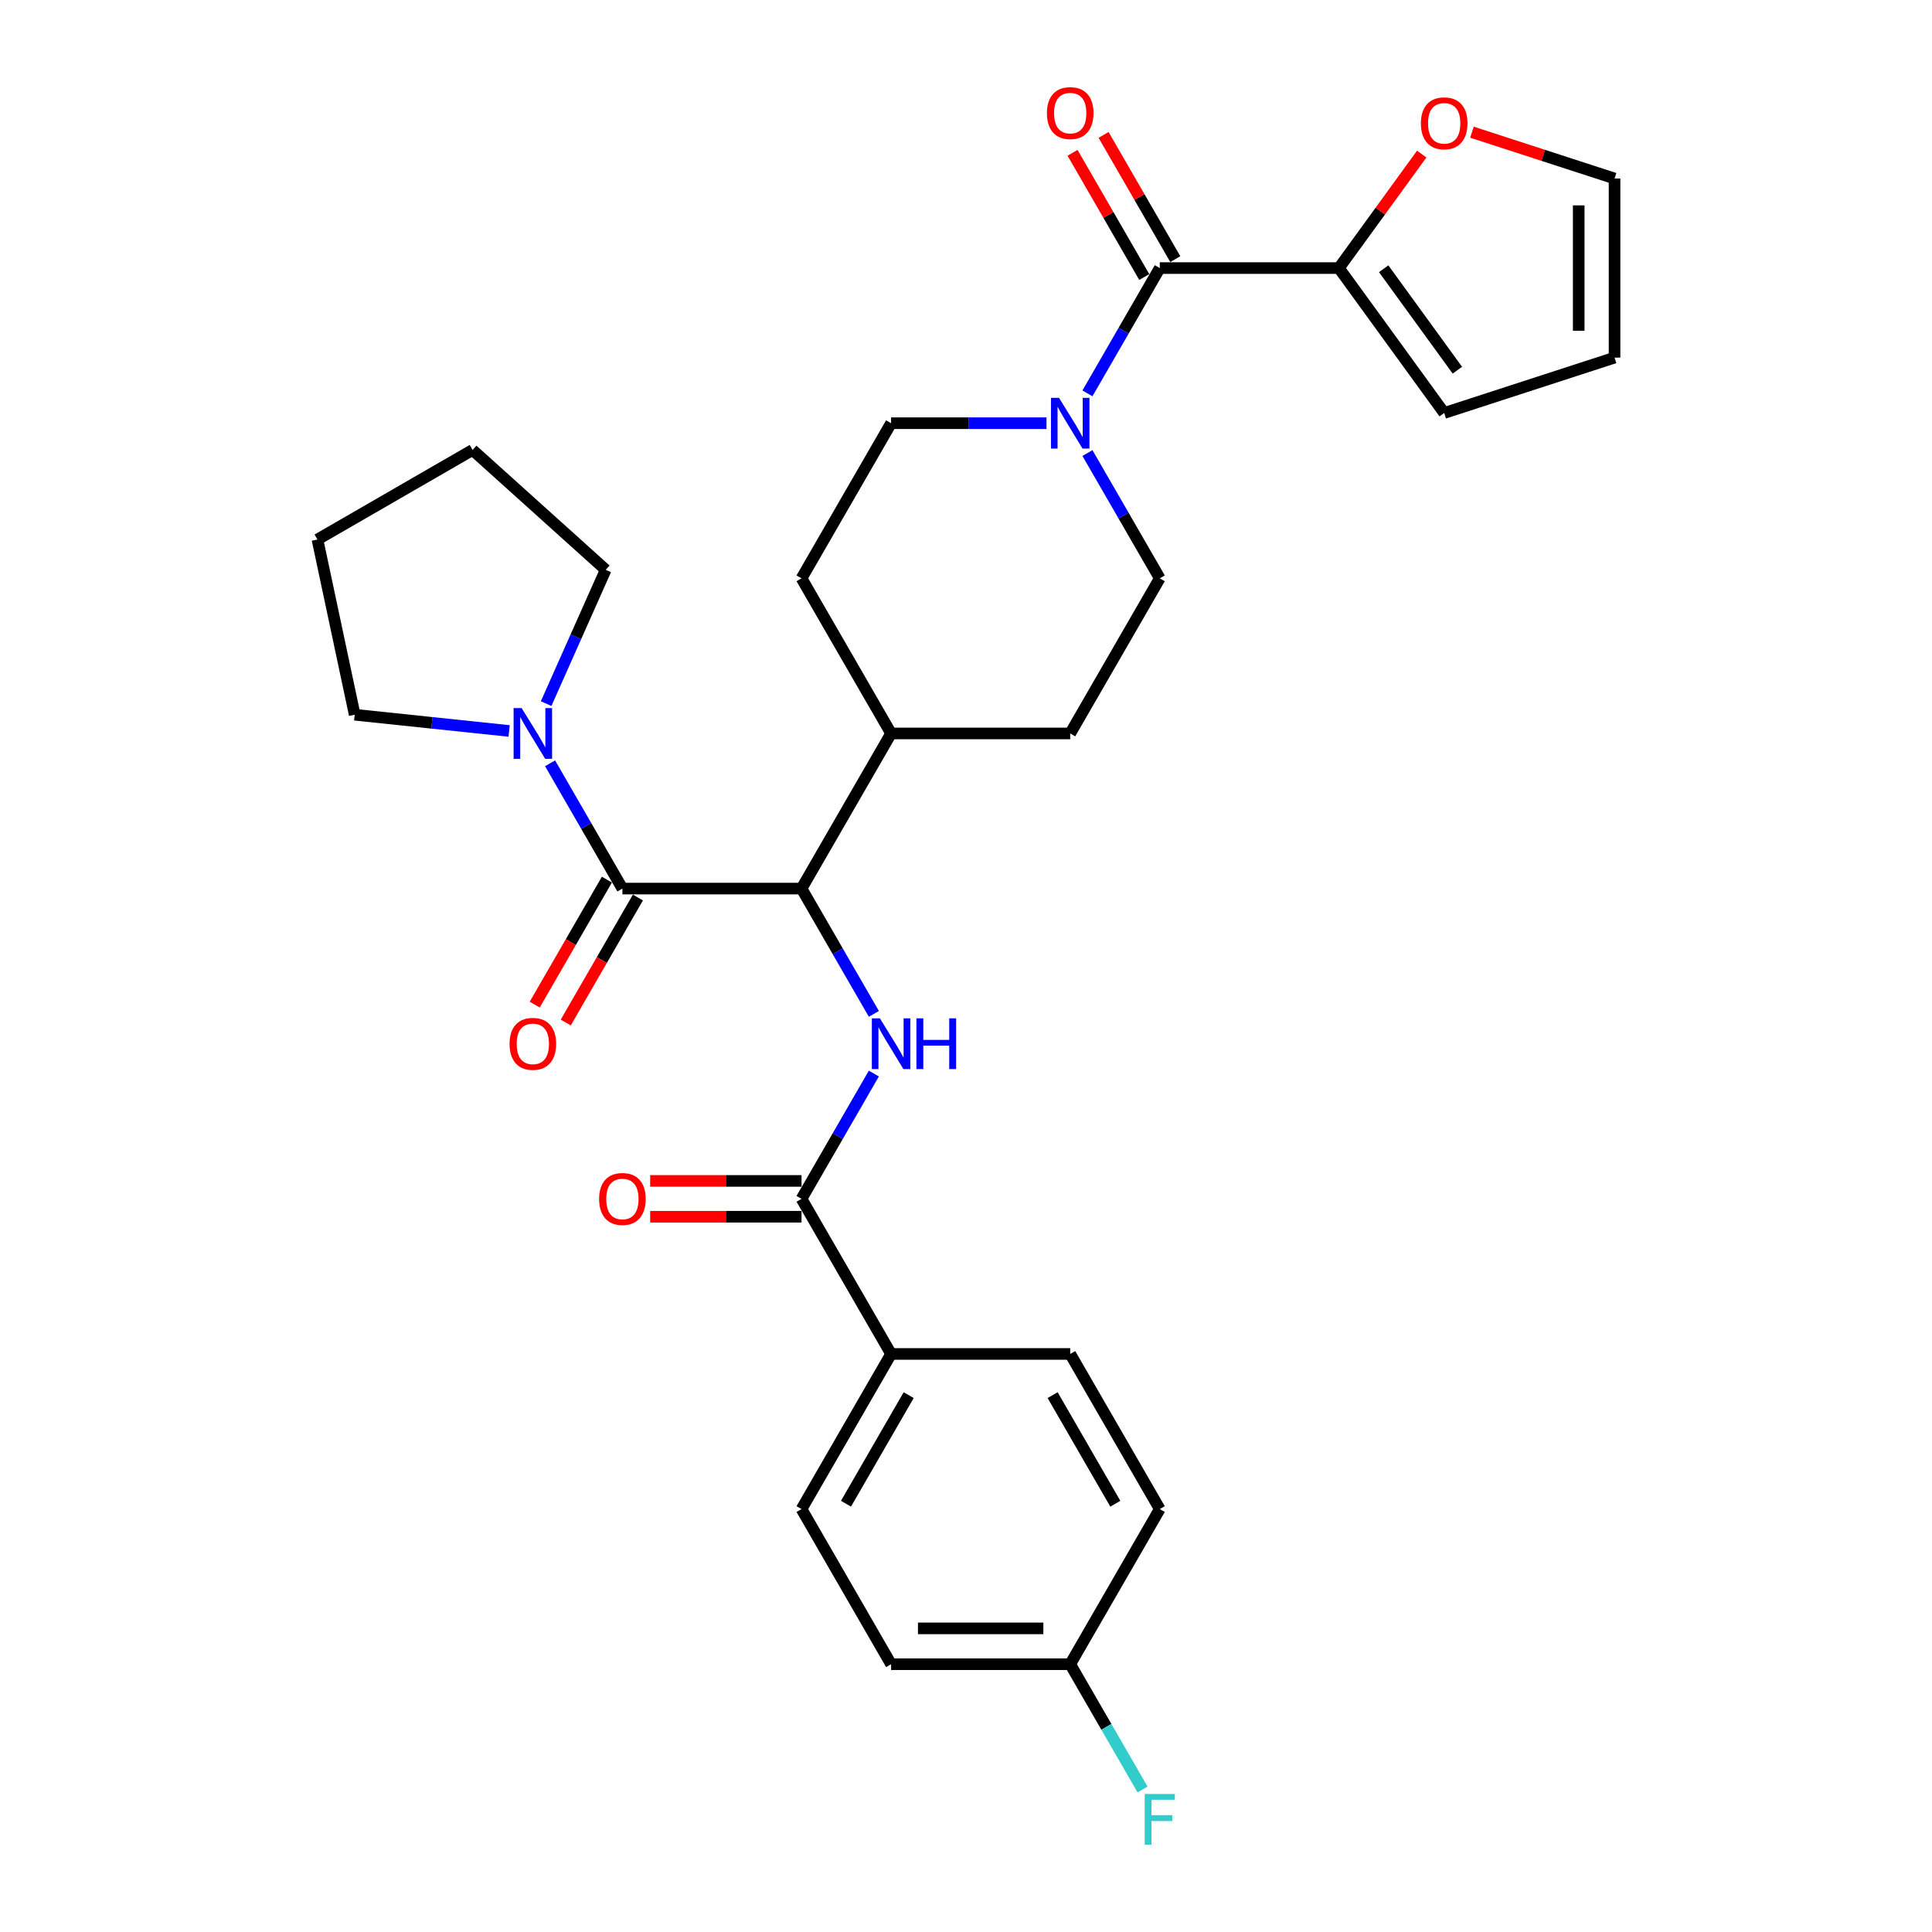 <?xml version='1.0' encoding='iso-8859-1'?>
<svg version='1.1' baseProfile='full'
              xmlns='http://www.w3.org/2000/svg'
                      xmlns:rdkit='http://www.rdkit.org/xml'
                      xmlns:xlink='http://www.w3.org/1999/xlink'
                  xml:space='preserve'
width='1000px' height='1000px' viewBox='0 0 1000 1000'>
<!-- END OF HEADER -->
<rect style='opacity:1.0;fill:#FFFFFF;stroke:none' width='1000' height='1000' x='0' y='0'> </rect>
<path class='bond-2' d='M 322.155,459.926 L 414.87,459.926' style='fill:none;fill-rule:evenodd;stroke:#000000;stroke-width:6px;stroke-linecap:butt;stroke-linejoin:miter;stroke-opacity:1' />
<path class='bond-5' d='M 322.155,459.926 L 303.436,427.503' style='fill:none;fill-rule:evenodd;stroke:#000000;stroke-width:6px;stroke-linecap:butt;stroke-linejoin:miter;stroke-opacity:1' />
<path class='bond-5' d='M 303.436,427.503 L 284.716,395.08' style='fill:none;fill-rule:evenodd;stroke:#0000FF;stroke-width:6px;stroke-linecap:butt;stroke-linejoin:miter;stroke-opacity:1' />
<path class='bond-10' d='M 314.126,455.291 L 295.449,487.64' style='fill:none;fill-rule:evenodd;stroke:#000000;stroke-width:6px;stroke-linecap:butt;stroke-linejoin:miter;stroke-opacity:1' />
<path class='bond-10' d='M 295.449,487.64 L 276.773,519.989' style='fill:none;fill-rule:evenodd;stroke:#FF0000;stroke-width:6px;stroke-linecap:butt;stroke-linejoin:miter;stroke-opacity:1' />
<path class='bond-10' d='M 330.185,464.562 L 311.508,496.911' style='fill:none;fill-rule:evenodd;stroke:#000000;stroke-width:6px;stroke-linecap:butt;stroke-linejoin:miter;stroke-opacity:1' />
<path class='bond-10' d='M 311.508,496.911 L 292.831,529.26' style='fill:none;fill-rule:evenodd;stroke:#FF0000;stroke-width:6px;stroke-linecap:butt;stroke-linejoin:miter;stroke-opacity:1' />
<path class='bond-0' d='M 452.309,524.773 L 433.589,492.35' style='fill:none;fill-rule:evenodd;stroke:#0000FF;stroke-width:6px;stroke-linecap:butt;stroke-linejoin:miter;stroke-opacity:1' />
<path class='bond-0' d='M 433.589,492.35 L 414.87,459.926' style='fill:none;fill-rule:evenodd;stroke:#000000;stroke-width:6px;stroke-linecap:butt;stroke-linejoin:miter;stroke-opacity:1' />
<path class='bond-4' d='M 452.309,555.665 L 433.589,588.089' style='fill:none;fill-rule:evenodd;stroke:#0000FF;stroke-width:6px;stroke-linecap:butt;stroke-linejoin:miter;stroke-opacity:1' />
<path class='bond-4' d='M 433.589,588.089 L 414.87,620.512' style='fill:none;fill-rule:evenodd;stroke:#000000;stroke-width:6px;stroke-linecap:butt;stroke-linejoin:miter;stroke-opacity:1' />
<path class='bond-1' d='M 600.298,138.755 L 581.578,171.179' style='fill:none;fill-rule:evenodd;stroke:#000000;stroke-width:6px;stroke-linecap:butt;stroke-linejoin:miter;stroke-opacity:1' />
<path class='bond-1' d='M 581.578,171.179 L 562.859,203.602' style='fill:none;fill-rule:evenodd;stroke:#0000FF;stroke-width:6px;stroke-linecap:butt;stroke-linejoin:miter;stroke-opacity:1' />
<path class='bond-6' d='M 600.298,138.755 L 693.012,138.755' style='fill:none;fill-rule:evenodd;stroke:#000000;stroke-width:6px;stroke-linecap:butt;stroke-linejoin:miter;stroke-opacity:1' />
<path class='bond-11' d='M 608.327,134.12 L 589.768,101.974' style='fill:none;fill-rule:evenodd;stroke:#000000;stroke-width:6px;stroke-linecap:butt;stroke-linejoin:miter;stroke-opacity:1' />
<path class='bond-11' d='M 589.768,101.974 L 571.209,69.829' style='fill:none;fill-rule:evenodd;stroke:#FF0000;stroke-width:6px;stroke-linecap:butt;stroke-linejoin:miter;stroke-opacity:1' />
<path class='bond-11' d='M 592.268,143.391 L 573.709,111.246' style='fill:none;fill-rule:evenodd;stroke:#000000;stroke-width:6px;stroke-linecap:butt;stroke-linejoin:miter;stroke-opacity:1' />
<path class='bond-11' d='M 573.709,111.246 L 555.15,79.101' style='fill:none;fill-rule:evenodd;stroke:#FF0000;stroke-width:6px;stroke-linecap:butt;stroke-linejoin:miter;stroke-opacity:1' />
<path class='bond-9' d='M 414.87,459.926 L 461.227,379.634' style='fill:none;fill-rule:evenodd;stroke:#000000;stroke-width:6px;stroke-linecap:butt;stroke-linejoin:miter;stroke-opacity:1' />
<path class='bond-3' d='M 541.665,219.048 L 501.446,219.048' style='fill:none;fill-rule:evenodd;stroke:#0000FF;stroke-width:6px;stroke-linecap:butt;stroke-linejoin:miter;stroke-opacity:1' />
<path class='bond-3' d='M 501.446,219.048 L 461.227,219.048' style='fill:none;fill-rule:evenodd;stroke:#000000;stroke-width:6px;stroke-linecap:butt;stroke-linejoin:miter;stroke-opacity:1' />
<path class='bond-31' d='M 562.859,234.494 L 581.578,266.917' style='fill:none;fill-rule:evenodd;stroke:#0000FF;stroke-width:6px;stroke-linecap:butt;stroke-linejoin:miter;stroke-opacity:1' />
<path class='bond-31' d='M 581.578,266.917 L 600.298,299.341' style='fill:none;fill-rule:evenodd;stroke:#000000;stroke-width:6px;stroke-linecap:butt;stroke-linejoin:miter;stroke-opacity:1' />
<path class='bond-7' d='M 414.87,620.512 L 461.227,700.805' style='fill:none;fill-rule:evenodd;stroke:#000000;stroke-width:6px;stroke-linecap:butt;stroke-linejoin:miter;stroke-opacity:1' />
<path class='bond-15' d='M 414.87,611.24 L 375.698,611.24' style='fill:none;fill-rule:evenodd;stroke:#000000;stroke-width:6px;stroke-linecap:butt;stroke-linejoin:miter;stroke-opacity:1' />
<path class='bond-15' d='M 375.698,611.24 L 336.526,611.24' style='fill:none;fill-rule:evenodd;stroke:#FF0000;stroke-width:6px;stroke-linecap:butt;stroke-linejoin:miter;stroke-opacity:1' />
<path class='bond-15' d='M 414.87,629.783 L 375.698,629.783' style='fill:none;fill-rule:evenodd;stroke:#000000;stroke-width:6px;stroke-linecap:butt;stroke-linejoin:miter;stroke-opacity:1' />
<path class='bond-15' d='M 375.698,629.783 L 336.526,629.783' style='fill:none;fill-rule:evenodd;stroke:#FF0000;stroke-width:6px;stroke-linecap:butt;stroke-linejoin:miter;stroke-opacity:1' />
<path class='bond-26' d='M 263.523,378.343 L 223.558,374.143' style='fill:none;fill-rule:evenodd;stroke:#0000FF;stroke-width:6px;stroke-linecap:butt;stroke-linejoin:miter;stroke-opacity:1' />
<path class='bond-26' d='M 223.558,374.143 L 183.592,369.942' style='fill:none;fill-rule:evenodd;stroke:#000000;stroke-width:6px;stroke-linecap:butt;stroke-linejoin:miter;stroke-opacity:1' />
<path class='bond-27' d='M 282.675,364.187 L 298.092,329.561' style='fill:none;fill-rule:evenodd;stroke:#0000FF;stroke-width:6px;stroke-linecap:butt;stroke-linejoin:miter;stroke-opacity:1' />
<path class='bond-27' d='M 298.092,329.561 L 313.509,294.935' style='fill:none;fill-rule:evenodd;stroke:#000000;stroke-width:6px;stroke-linecap:butt;stroke-linejoin:miter;stroke-opacity:1' />
<path class='bond-8' d='M 693.012,138.755 L 714.447,109.253' style='fill:none;fill-rule:evenodd;stroke:#000000;stroke-width:6px;stroke-linecap:butt;stroke-linejoin:miter;stroke-opacity:1' />
<path class='bond-8' d='M 714.447,109.253 L 735.881,79.75' style='fill:none;fill-rule:evenodd;stroke:#FF0000;stroke-width:6px;stroke-linecap:butt;stroke-linejoin:miter;stroke-opacity:1' />
<path class='bond-14' d='M 693.012,138.755 L 747.508,213.763' style='fill:none;fill-rule:evenodd;stroke:#000000;stroke-width:6px;stroke-linecap:butt;stroke-linejoin:miter;stroke-opacity:1' />
<path class='bond-14' d='M 716.188,139.107 L 754.335,191.612' style='fill:none;fill-rule:evenodd;stroke:#000000;stroke-width:6px;stroke-linecap:butt;stroke-linejoin:miter;stroke-opacity:1' />
<path class='bond-20' d='M 461.227,700.805 L 414.87,781.097' style='fill:none;fill-rule:evenodd;stroke:#000000;stroke-width:6px;stroke-linecap:butt;stroke-linejoin:miter;stroke-opacity:1' />
<path class='bond-20' d='M 470.332,722.12 L 437.882,778.325' style='fill:none;fill-rule:evenodd;stroke:#000000;stroke-width:6px;stroke-linecap:butt;stroke-linejoin:miter;stroke-opacity:1' />
<path class='bond-21' d='M 461.227,700.805 L 553.941,700.805' style='fill:none;fill-rule:evenodd;stroke:#000000;stroke-width:6px;stroke-linecap:butt;stroke-linejoin:miter;stroke-opacity:1' />
<path class='bond-16' d='M 761.878,68.417 L 798.781,80.408' style='fill:none;fill-rule:evenodd;stroke:#FF0000;stroke-width:6px;stroke-linecap:butt;stroke-linejoin:miter;stroke-opacity:1' />
<path class='bond-16' d='M 798.781,80.408 L 835.684,92.398' style='fill:none;fill-rule:evenodd;stroke:#000000;stroke-width:6px;stroke-linecap:butt;stroke-linejoin:miter;stroke-opacity:1' />
<path class='bond-18' d='M 461.227,379.634 L 414.87,299.341' style='fill:none;fill-rule:evenodd;stroke:#000000;stroke-width:6px;stroke-linecap:butt;stroke-linejoin:miter;stroke-opacity:1' />
<path class='bond-19' d='M 461.227,379.634 L 553.941,379.634' style='fill:none;fill-rule:evenodd;stroke:#000000;stroke-width:6px;stroke-linecap:butt;stroke-linejoin:miter;stroke-opacity:1' />
<path class='bond-12' d='M 600.298,299.341 L 553.941,379.634' style='fill:none;fill-rule:evenodd;stroke:#000000;stroke-width:6px;stroke-linecap:butt;stroke-linejoin:miter;stroke-opacity:1' />
<path class='bond-13' d='M 461.227,219.048 L 414.87,299.341' style='fill:none;fill-rule:evenodd;stroke:#000000;stroke-width:6px;stroke-linecap:butt;stroke-linejoin:miter;stroke-opacity:1' />
<path class='bond-17' d='M 747.508,213.763 L 835.684,185.112' style='fill:none;fill-rule:evenodd;stroke:#000000;stroke-width:6px;stroke-linecap:butt;stroke-linejoin:miter;stroke-opacity:1' />
<path class='bond-33' d='M 835.684,92.398 L 835.684,185.112' style='fill:none;fill-rule:evenodd;stroke:#000000;stroke-width:6px;stroke-linecap:butt;stroke-linejoin:miter;stroke-opacity:1' />
<path class='bond-33' d='M 817.141,106.305 L 817.141,171.205' style='fill:none;fill-rule:evenodd;stroke:#000000;stroke-width:6px;stroke-linecap:butt;stroke-linejoin:miter;stroke-opacity:1' />
<path class='bond-24' d='M 414.87,781.097 L 461.227,861.39' style='fill:none;fill-rule:evenodd;stroke:#000000;stroke-width:6px;stroke-linecap:butt;stroke-linejoin:miter;stroke-opacity:1' />
<path class='bond-23' d='M 553.941,700.805 L 600.298,781.097' style='fill:none;fill-rule:evenodd;stroke:#000000;stroke-width:6px;stroke-linecap:butt;stroke-linejoin:miter;stroke-opacity:1' />
<path class='bond-23' d='M 544.836,722.12 L 577.286,778.325' style='fill:none;fill-rule:evenodd;stroke:#000000;stroke-width:6px;stroke-linecap:butt;stroke-linejoin:miter;stroke-opacity:1' />
<path class='bond-22' d='M 553.941,861.39 L 600.298,781.097' style='fill:none;fill-rule:evenodd;stroke:#000000;stroke-width:6px;stroke-linecap:butt;stroke-linejoin:miter;stroke-opacity:1' />
<path class='bond-25' d='M 553.941,861.39 L 572.66,893.813' style='fill:none;fill-rule:evenodd;stroke:#000000;stroke-width:6px;stroke-linecap:butt;stroke-linejoin:miter;stroke-opacity:1' />
<path class='bond-25' d='M 572.66,893.813 L 591.38,926.237' style='fill:none;fill-rule:evenodd;stroke:#33CCCC;stroke-width:6px;stroke-linecap:butt;stroke-linejoin:miter;stroke-opacity:1' />
<path class='bond-32' d='M 553.941,861.39 L 461.227,861.39' style='fill:none;fill-rule:evenodd;stroke:#000000;stroke-width:6px;stroke-linecap:butt;stroke-linejoin:miter;stroke-opacity:1' />
<path class='bond-32' d='M 540.034,842.847 L 475.134,842.847' style='fill:none;fill-rule:evenodd;stroke:#000000;stroke-width:6px;stroke-linecap:butt;stroke-linejoin:miter;stroke-opacity:1' />
<path class='bond-28' d='M 183.592,369.942 L 164.316,279.254' style='fill:none;fill-rule:evenodd;stroke:#000000;stroke-width:6px;stroke-linecap:butt;stroke-linejoin:miter;stroke-opacity:1' />
<path class='bond-29' d='M 313.509,294.935 L 244.609,232.897' style='fill:none;fill-rule:evenodd;stroke:#000000;stroke-width:6px;stroke-linecap:butt;stroke-linejoin:miter;stroke-opacity:1' />
<path class='bond-30' d='M 164.316,279.254 L 244.609,232.897' style='fill:none;fill-rule:evenodd;stroke:#000000;stroke-width:6px;stroke-linecap:butt;stroke-linejoin:miter;stroke-opacity:1' />
<path  class='atom-1' d='M 455.423 527.091
L 464.027 540.998
Q 464.88 542.37, 466.252 544.855
Q 467.624 547.339, 467.698 547.488
L 467.698 527.091
L 471.184 527.091
L 471.184 553.347
L 467.587 553.347
L 458.352 538.142
Q 457.277 536.362, 456.127 534.322
Q 455.015 532.283, 454.681 531.652
L 454.681 553.347
L 451.269 553.347
L 451.269 527.091
L 455.423 527.091
' fill='#0000FF'/>
<path  class='atom-1' d='M 474.336 527.091
L 477.897 527.091
L 477.897 538.254
L 491.322 538.254
L 491.322 527.091
L 494.882 527.091
L 494.882 553.347
L 491.322 553.347
L 491.322 541.22
L 477.897 541.22
L 477.897 553.347
L 474.336 553.347
L 474.336 527.091
' fill='#0000FF'/>
<path  class='atom-4' d='M 548.137 205.92
L 556.741 219.827
Q 557.594 221.199, 558.966 223.684
Q 560.338 226.168, 560.412 226.317
L 560.412 205.92
L 563.898 205.92
L 563.898 232.176
L 560.301 232.176
L 551.067 216.971
Q 549.991 215.191, 548.841 213.151
Q 547.729 211.112, 547.395 210.481
L 547.395 232.176
L 543.983 232.176
L 543.983 205.92
L 548.137 205.92
' fill='#0000FF'/>
<path  class='atom-6' d='M 269.994 366.505
L 278.598 380.412
Q 279.451 381.784, 280.823 384.269
Q 282.196 386.754, 282.27 386.902
L 282.27 366.505
L 285.756 366.505
L 285.756 392.762
L 282.159 392.762
L 272.924 377.557
Q 271.849 375.777, 270.699 373.737
Q 269.587 371.697, 269.253 371.067
L 269.253 392.762
L 265.841 392.762
L 265.841 366.505
L 269.994 366.505
' fill='#0000FF'/>
<path  class='atom-9' d='M 735.455 63.822
Q 735.455 57.518, 738.57 53.994
Q 741.685 50.471, 747.508 50.471
Q 753.33 50.471, 756.445 53.994
Q 759.561 57.518, 759.561 63.822
Q 759.561 70.201, 756.408 73.835
Q 753.256 77.433, 747.508 77.433
Q 741.722 77.433, 738.57 73.835
Q 735.455 70.238, 735.455 63.822
M 747.508 74.466
Q 751.513 74.466, 753.664 71.796
Q 755.852 69.088, 755.852 63.822
Q 755.852 58.667, 753.664 56.071
Q 751.513 53.438, 747.508 53.438
Q 743.503 53.438, 741.315 56.034
Q 739.164 58.63, 739.164 63.822
Q 739.164 69.125, 741.315 71.796
Q 743.503 74.466, 747.508 74.466
' fill='#FF0000'/>
<path  class='atom-11' d='M 263.746 540.293
Q 263.746 533.989, 266.861 530.466
Q 269.976 526.942, 275.798 526.942
Q 281.621 526.942, 284.736 530.466
Q 287.851 533.989, 287.851 540.293
Q 287.851 546.672, 284.699 550.306
Q 281.547 553.904, 275.798 553.904
Q 270.013 553.904, 266.861 550.306
Q 263.746 546.709, 263.746 540.293
M 275.798 550.937
Q 279.804 550.937, 281.955 548.267
Q 284.143 545.559, 284.143 540.293
Q 284.143 535.138, 281.955 532.542
Q 279.804 529.909, 275.798 529.909
Q 271.793 529.909, 269.605 532.505
Q 267.454 535.101, 267.454 540.293
Q 267.454 545.596, 269.605 548.267
Q 271.793 550.937, 275.798 550.937
' fill='#FF0000'/>
<path  class='atom-12' d='M 541.888 58.537
Q 541.888 52.232, 545.003 48.709
Q 548.118 45.186, 553.941 45.186
Q 559.763 45.186, 562.878 48.709
Q 565.994 52.232, 565.994 58.537
Q 565.994 64.915, 562.841 68.55
Q 559.689 72.147, 553.941 72.147
Q 548.155 72.147, 545.003 68.55
Q 541.888 64.953, 541.888 58.537
M 553.941 69.18
Q 557.946 69.18, 560.097 66.51
Q 562.285 63.803, 562.285 58.537
Q 562.285 53.382, 560.097 50.786
Q 557.946 48.153, 553.941 48.153
Q 549.935 48.153, 547.747 50.749
Q 545.596 53.345, 545.596 58.537
Q 545.596 63.84, 547.747 66.51
Q 549.935 69.18, 553.941 69.18
' fill='#FF0000'/>
<path  class='atom-16' d='M 310.103 620.586
Q 310.103 614.281, 313.218 610.758
Q 316.333 607.235, 322.155 607.235
Q 327.978 607.235, 331.093 610.758
Q 334.208 614.281, 334.208 620.586
Q 334.208 626.965, 331.056 630.599
Q 327.904 634.196, 322.155 634.196
Q 316.37 634.196, 313.218 630.599
Q 310.103 627.002, 310.103 620.586
M 322.155 631.23
Q 326.161 631.23, 328.312 628.559
Q 330.5 625.852, 330.5 620.586
Q 330.5 615.431, 328.312 612.835
Q 326.161 610.202, 322.155 610.202
Q 318.15 610.202, 315.962 612.798
Q 313.811 615.394, 313.811 620.586
Q 313.811 625.889, 315.962 628.559
Q 318.15 631.23, 322.155 631.23
' fill='#FF0000'/>
<path  class='atom-26' d='M 592.491 928.555
L 608.104 928.555
L 608.104 931.558
L 596.014 931.558
L 596.014 939.532
L 606.769 939.532
L 606.769 942.573
L 596.014 942.573
L 596.014 954.811
L 592.491 954.811
L 592.491 928.555
' fill='#33CCCC'/>
</svg>
